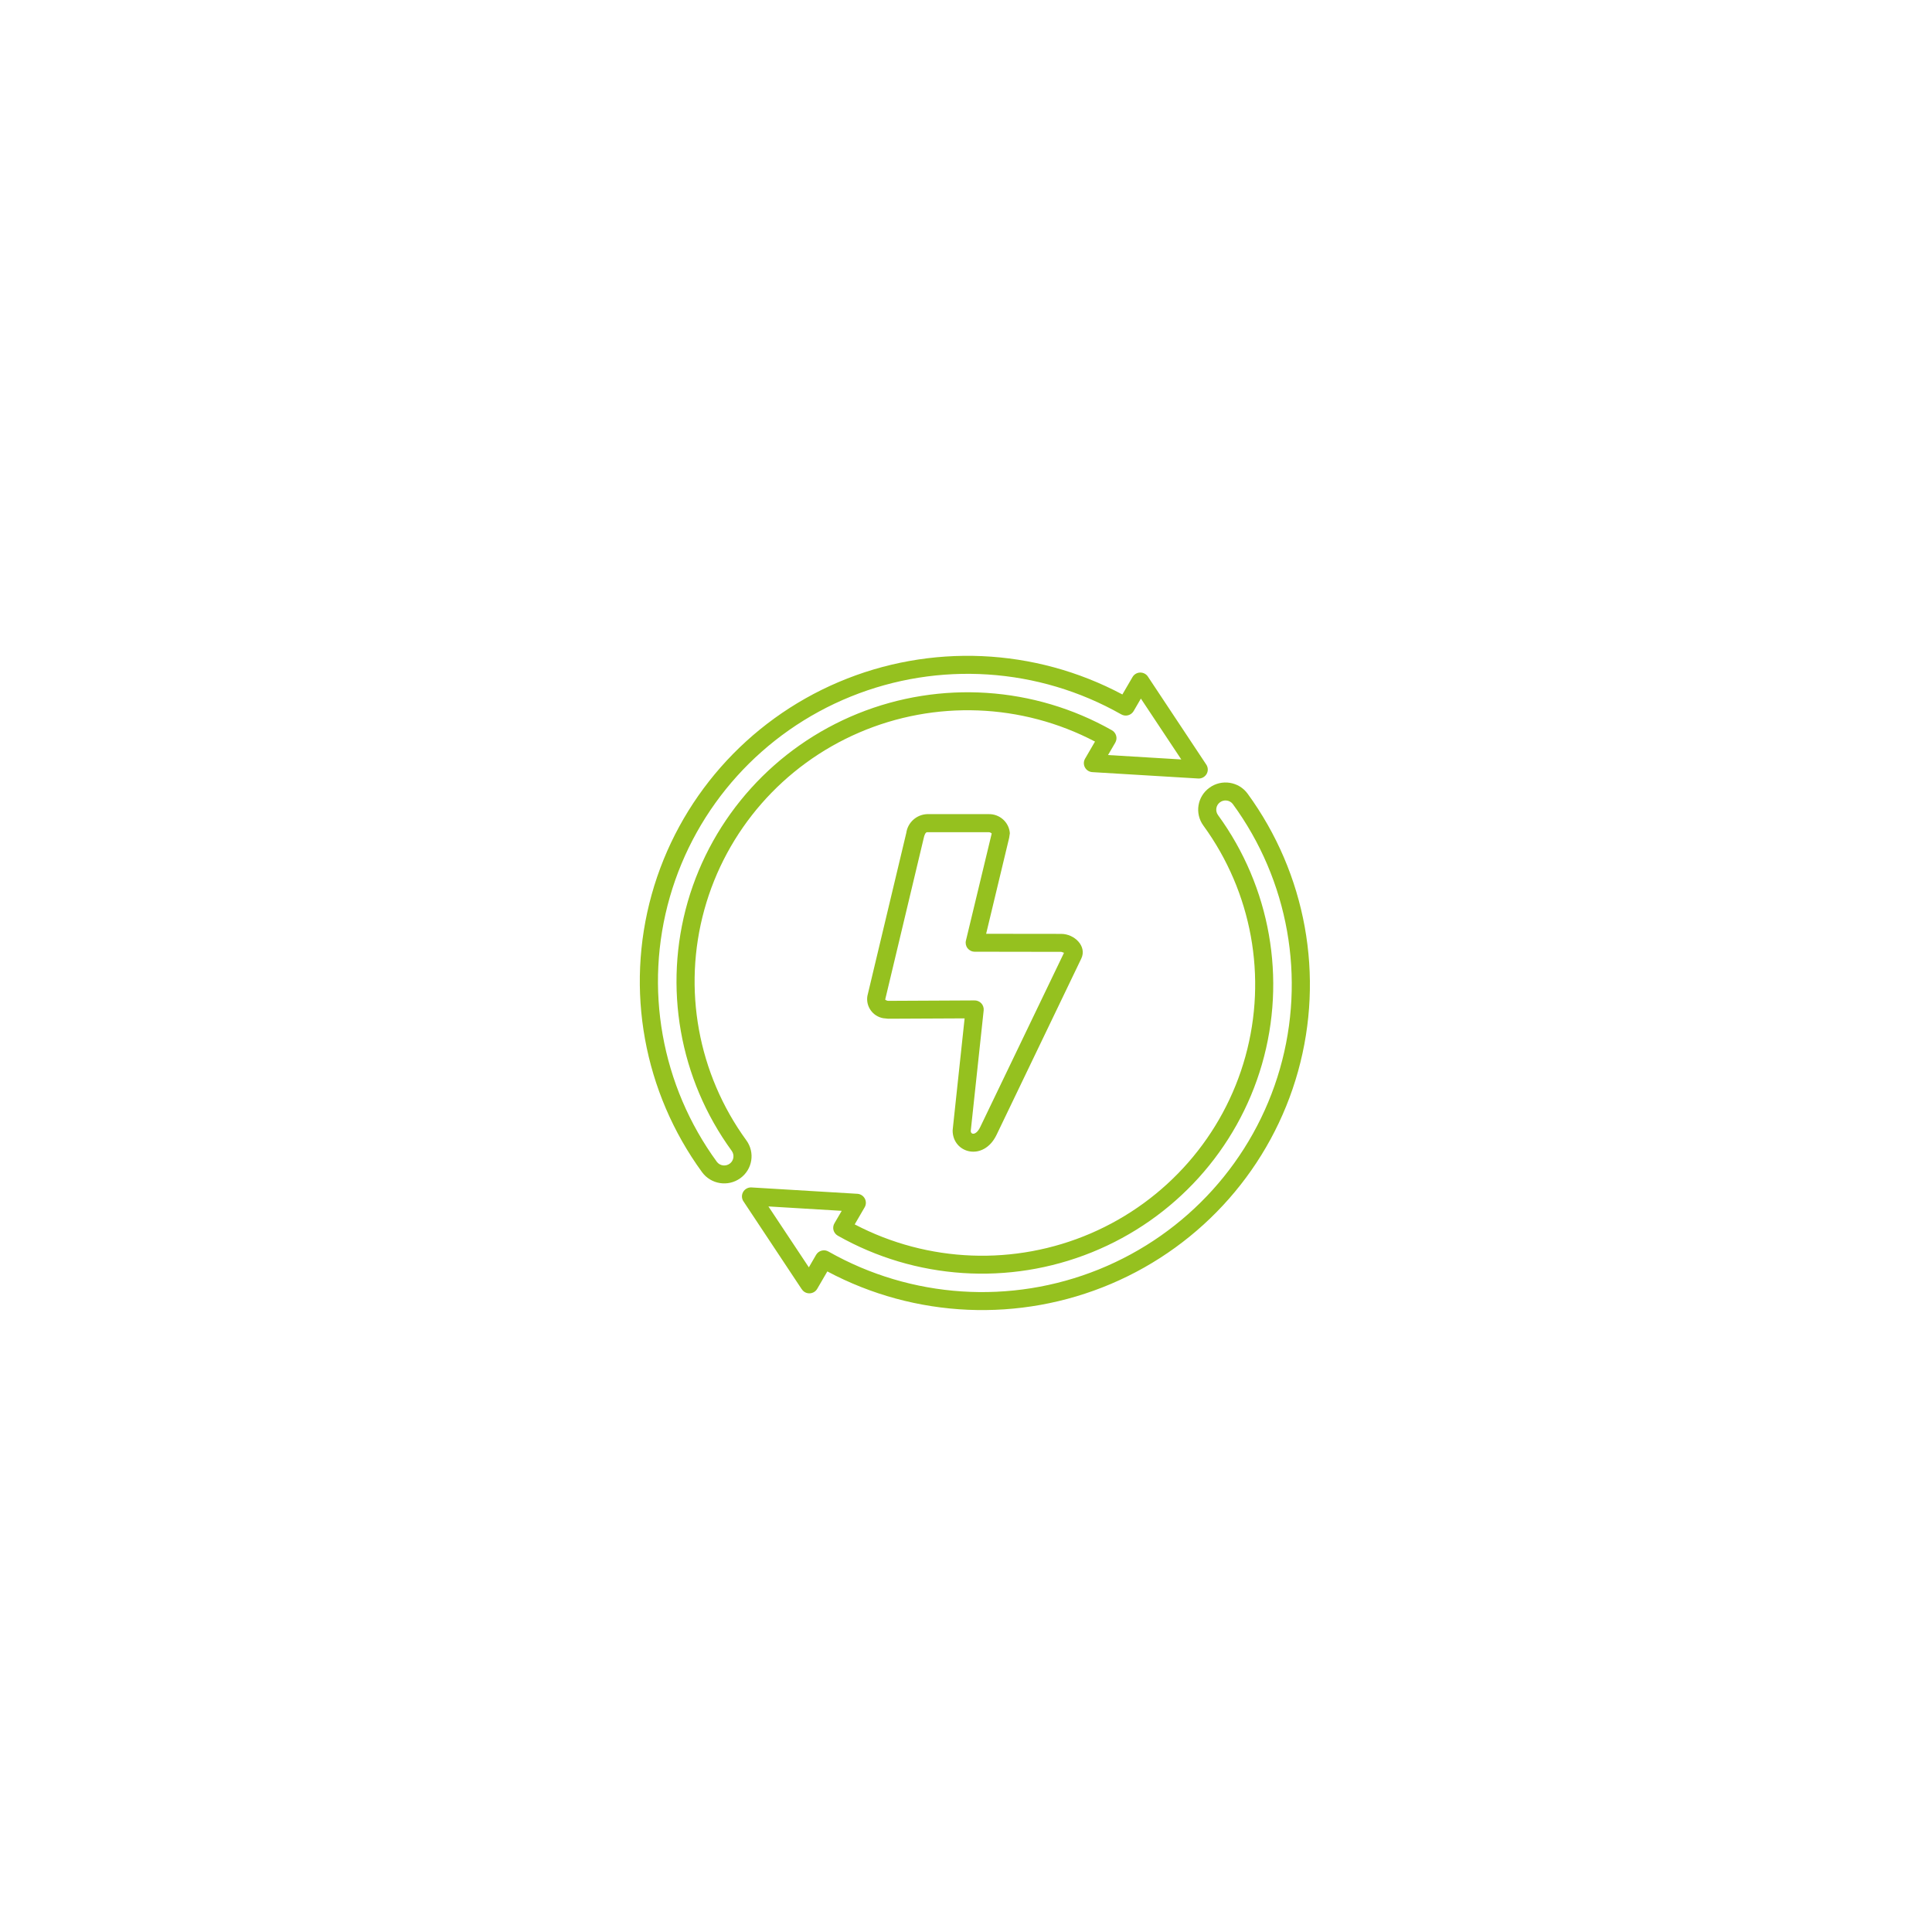 <svg width="109" height="109" viewBox="0 0 109 109" fill="none" xmlns="http://www.w3.org/2000/svg">
<g filter="url(#filter0_d_54_221)">
<circle cx="54.616" cy="54.616" r="38.616" fill="white"/>
</g>
<path d="M70.391 44.782C69.893 44.095 68.928 43.941 68.238 44.44C67.546 44.936 67.393 45.894 67.893 46.579C70.631 50.338 71.501 55.125 70.265 59.598C69.031 64.072 65.816 67.745 61.532 69.588C57.248 71.43 52.352 71.241 48.222 69.078H48.221L48.783 68.112C48.872 67.96 48.873 67.774 48.79 67.619C48.706 67.465 48.549 67.364 48.373 67.352H48.372L42.397 66.993C42.2 66.982 42.013 67.087 41.919 67.261C41.826 67.435 41.843 67.646 41.962 67.804L45.236 72.741L45.239 72.739C45.334 72.888 45.501 72.973 45.676 72.968C45.854 72.962 46.016 72.867 46.104 72.716L46.677 71.731C51.63 74.371 57.521 74.627 62.686 72.432C67.853 70.236 71.734 65.826 73.233 60.445C74.732 55.067 73.687 49.302 70.391 44.782M72.209 60.307C70.735 65.433 66.972 69.603 62.002 71.615C57.033 73.626 51.41 73.257 46.748 70.614C46.631 70.545 46.491 70.521 46.358 70.557C46.227 70.591 46.113 70.676 46.043 70.795L45.634 71.501L43.354 68.067V68.065L47.488 68.313L47.092 68.992C47.014 69.112 46.989 69.255 47.021 69.392C47.054 69.527 47.144 69.643 47.264 69.713C51.644 72.194 56.926 72.542 61.597 70.654C66.268 68.767 69.807 64.856 71.198 60.043C72.587 55.228 71.675 50.047 68.72 45.988C68.552 45.759 68.597 45.44 68.823 45.268C69.048 45.096 69.37 45.133 69.548 45.355C72.701 49.667 73.681 55.18 72.209 60.307" fill="#95C11F"/>
<path d="M53.747 63.779H53.746C53.746 65.072 55.491 65.55 56.224 64.025L61.004 54.081C61.336 53.391 60.623 52.688 59.871 52.688L55.636 52.683L56.935 47.269L56.974 47.009C56.928 46.389 56.401 45.918 55.779 45.932H52.301C51.705 45.959 51.213 46.405 51.131 46.992L48.938 56.185C48.837 56.774 49.233 57.337 49.827 57.445L50.111 57.475L54.422 57.455L53.754 63.693C53.749 63.721 53.747 63.751 53.747 63.78M50.109 56.466C50.093 56.464 50.079 56.464 50.062 56.458C49.967 56.436 49.948 56.388 49.94 56.398L52.128 47.229C52.15 47.133 52.213 46.952 52.303 46.952H55.781C55.903 46.952 55.942 47.034 55.951 47.018L55.947 47.039L54.495 53.071C54.459 53.221 54.495 53.381 54.591 53.502C54.688 53.622 54.833 53.694 54.991 53.694L59.871 53.702V53.7L60.029 53.755L55.3 63.591C55.07 64.069 54.762 64.028 54.769 63.795L55.497 57.003C55.512 56.854 55.461 56.707 55.358 56.599C55.253 56.49 55.106 56.434 54.958 56.442L50.109 56.466V56.466Z" fill="#95C11F"/>
<path d="M42.107 64.335C39.372 60.576 38.503 55.788 39.739 51.318C40.975 46.846 44.188 43.173 48.471 41.33C52.754 39.487 57.649 39.675 61.778 41.838L61.218 42.803C61.129 42.955 61.127 43.141 61.21 43.296C61.294 43.452 61.452 43.551 61.627 43.562H61.629L67.604 43.922C67.8 43.933 67.987 43.828 68.081 43.654C68.175 43.482 68.157 43.269 68.038 43.11L64.763 38.173C64.668 38.026 64.501 37.941 64.323 37.944C64.146 37.949 63.985 38.044 63.896 38.196L63.323 39.18C58.371 36.543 52.48 36.285 47.313 38.481C42.148 40.677 38.267 45.087 36.767 50.466C35.268 55.847 36.313 61.61 39.609 66.132C40.108 66.816 41.073 66.971 41.763 66.475C42.455 65.978 42.608 65.02 42.107 64.335M41.178 65.646C40.952 65.818 40.63 65.781 40.452 65.559C37.3 61.246 36.319 55.731 37.792 50.606C39.265 45.479 43.028 41.311 47.998 39.299C52.967 37.288 58.591 37.656 63.252 40.3C63.37 40.369 63.51 40.391 63.643 40.355C63.774 40.321 63.888 40.237 63.957 40.119L64.367 39.413L66.646 42.847L62.513 42.598L62.922 41.897C62.99 41.777 63.009 41.639 62.972 41.51C62.936 41.378 62.85 41.268 62.733 41.201C58.353 38.721 53.071 38.372 48.399 40.259C43.733 42.148 40.193 46.06 38.802 50.872C37.415 55.687 38.327 60.868 41.28 64.926C41.447 65.154 41.404 65.474 41.178 65.646" fill="#95C11F"/>
<defs>
<filter id="filter0_d_54_221" x="0.631" y="0.631" width="107.971" height="107.971" filterUnits="userSpaceOnUse" color-interpolation-filters="sRGB">
<feFlood flood-opacity="0" result="BackgroundImageFix"/>
<feColorMatrix in="SourceAlpha" type="matrix" values="0 0 0 0 0 0 0 0 0 0 0 0 0 0 0 0 0 0 127 0" result="hardAlpha"/>
<feOffset/>
<feGaussianBlur stdDeviation="7.684"/>
<feComposite in2="hardAlpha" operator="out"/>
<feColorMatrix type="matrix" values="0 0 0 0 0 0 0 0 0 0 0 0 0 0 0 0 0 0 0.25 0"/>
<feBlend mode="normal" in2="BackgroundImageFix" result="effect1_dropShadow_54_221"/>
<feBlend mode="normal" in="SourceGraphic" in2="effect1_dropShadow_54_221" result="shape"/>
</filter>
</defs>
</svg>
